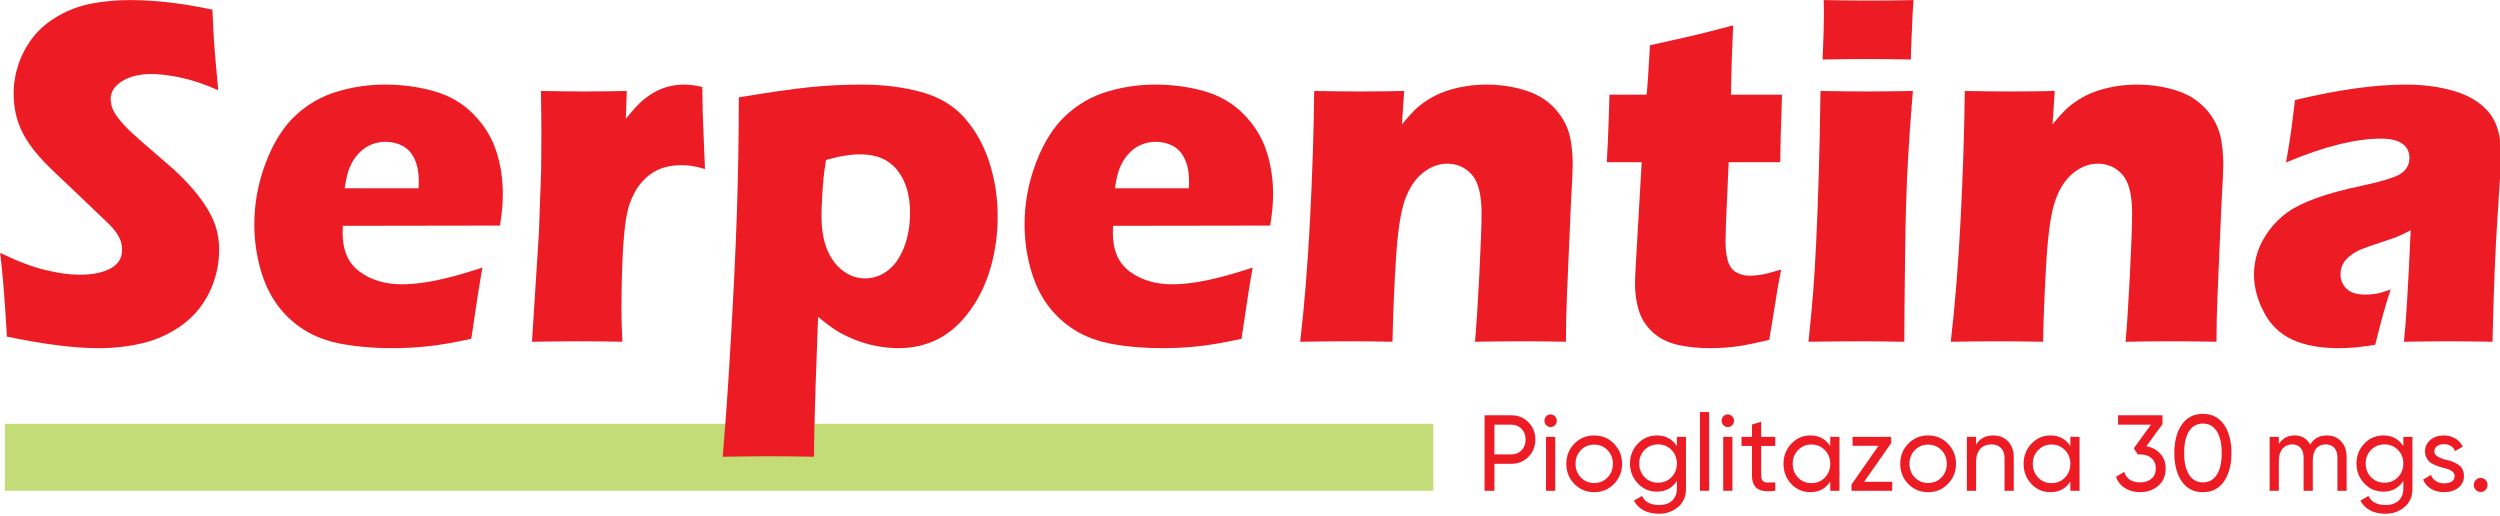 <?xml version="1.0" encoding="UTF-8" standalone="no"?>
<svg xmlns="http://www.w3.org/2000/svg" xmlns:xlink="http://www.w3.org/1999/xlink" xmlns:serif="http://www.serif.com/" width="100%" height="100%" viewBox="0 0 480 99" version="1.1" xml:space="preserve" style="fill-rule:evenodd;clip-rule:evenodd;stroke-linejoin:round;stroke-miterlimit:2;">
    <g transform="matrix(1,0,0,1,2248.86,-441.404)">
        <g transform="matrix(1.09,0,0,1.09,-2341.41,397.64)">
            <g transform="matrix(-1,0,0,1,423.154,-550.599)">
                <rect x="85.774" y="665.4" width="251.606" height="11.799" style="fill:rgb(196,220,120);"></rect>
            </g>
            <g transform="matrix(1,0,0,1,86.125,42.197)">
                <path d="M0,57.248C-0.342,51.103 -0.737,46.185 -1.184,42.493C1.769,43.935 4.398,44.937 6.706,45.5C9.012,46.062 11.036,46.344 12.776,46.344C15.07,46.344 16.896,45.976 18.253,45.24C19.611,44.504 20.29,43.416 20.29,41.973C20.29,41.483 20.224,41.015 20.092,40.567C19.96,40.12 19.71,39.615 19.341,39.052C18.972,38.49 18.444,37.877 17.759,37.213L10.322,30.117C8.581,28.501 7.368,27.333 6.683,26.612C5.285,25.141 4.197,23.771 3.419,22.501C2.641,21.232 2.074,19.941 1.718,18.628C1.362,17.316 1.185,15.924 1.185,14.453C1.185,12.693 1.467,10.969 2.033,9.282C2.599,7.594 3.447,6.015 4.579,4.543C5.71,3.072 7.21,1.803 9.08,0.735C10.948,-0.332 12.948,-1.06 15.08,-1.45C17.211,-1.839 19.408,-2.034 21.672,-2.034C26.119,-2.034 30.961,-1.471 36.199,-0.346C36.277,1.644 36.37,3.469 36.475,5.127C36.58,6.787 36.83,9.693 37.225,13.847C34.803,12.78 32.593,12.037 30.593,11.618C28.593,11.201 26.869,10.991 25.422,10.991C23.369,10.991 21.665,11.409 20.31,12.246C18.954,13.083 18.277,14.121 18.277,15.361C18.277,15.938 18.382,16.501 18.593,17.049C18.803,17.597 19.198,18.239 19.777,18.975C20.355,19.71 21.119,20.518 22.066,21.397C23.014,22.278 24.5,23.583 26.527,25.314L29.37,27.78C30.211,28.531 31.119,29.439 32.093,30.506C33.066,31.574 33.909,32.626 34.62,33.665C35.33,34.704 35.876,35.656 36.258,36.521C36.639,37.386 36.922,38.259 37.106,39.139C37.291,40.019 37.383,40.964 37.383,41.973C37.383,44.569 36.817,47.043 35.686,49.394C34.554,51.746 32.948,53.678 30.87,55.193C28.791,56.707 26.507,57.767 24.021,58.373C21.534,58.979 18.909,59.282 16.146,59.282C11.882,59.282 6.5,58.603 0,57.248" style="fill:rgb(237,28,36);fill-rule:nonzero;"></path>
            </g>
            <g transform="matrix(1,0,0,1,145.614,83.218)">
                <path d="M0,-9.908L13.027,-9.908C13.053,-10.398 13.066,-10.817 13.066,-11.163C13.066,-12.663 12.823,-13.947 12.336,-15.014C11.849,-16.081 11.152,-16.86 10.244,-17.351C9.336,-17.841 8.315,-18.087 7.185,-18.087C6.395,-18.087 5.631,-17.949 4.895,-17.676C4.158,-17.401 3.494,-16.997 2.901,-16.464C2.309,-15.929 1.816,-15.317 1.421,-14.625C1.026,-13.932 0.736,-13.262 0.553,-12.613C0.368,-11.964 0.184,-11.062 0,-9.908M24.277,4.069C23.935,5.8 23.277,9.983 22.303,16.617C19.25,17.28 16.684,17.72 14.606,17.937C12.526,18.154 10.421,18.261 8.29,18.261C5.158,18.261 2.276,18.024 -0.355,17.548C-2.987,17.073 -5.257,16.23 -7.165,15.02C-9.073,13.809 -10.672,12.303 -11.961,10.502C-13.25,8.7 -14.23,6.561 -14.902,4.082C-15.573,1.603 -15.908,-0.947 -15.908,-3.57C-15.908,-7.259 -15.237,-10.869 -13.895,-14.4C-12.553,-17.93 -10.823,-20.69 -8.704,-22.678C-6.586,-24.666 -4.145,-26.079 -1.382,-26.914C1.382,-27.75 4.21,-28.169 7.105,-28.169C10.105,-28.169 12.967,-27.786 15.691,-27.022C18.415,-26.257 20.724,-24.924 22.619,-23.019C24.514,-21.116 25.862,-18.966 26.666,-16.572C27.468,-14.177 27.869,-11.596 27.869,-8.826C27.869,-7.182 27.698,-5.35 27.356,-3.331L-0.316,-3.288C-0.342,-2.828 -0.355,-2.411 -0.355,-2.038C-0.355,1.065 0.658,3.348 2.684,4.814C4.71,6.279 7.185,7.011 10.105,7.011C11.842,7.011 13.822,6.788 16.046,6.34C18.27,5.893 21.014,5.136 24.277,4.069" style="fill:rgb(237,28,36);fill-rule:nonzero;"></path>
            </g>
            <g transform="matrix(1,0,0,1,178.615,55.049)">
                <path d="M0,45.305L1.222,26.093L1.616,15.058C1.642,13.068 1.656,11.034 1.656,8.957C1.656,6.851 1.629,4.241 1.577,1.125C4.761,1.183 7.288,1.211 9.157,1.211C11.342,1.211 13.855,1.183 16.698,1.125L16.533,6.014C17.56,4.745 18.402,3.801 19.061,3.18C19.719,2.56 20.47,1.998 21.312,1.492C22.155,0.988 23.037,0.613 23.958,0.367C24.88,0.123 25.841,0 26.841,0C27.79,0 28.843,0.144 30.001,0.432C30.027,3.577 30.093,6.174 30.199,8.222L30.475,14.885C29.028,14.424 27.675,14.193 26.413,14.193C24.835,14.193 23.474,14.446 22.33,14.95C21.187,15.455 20.174,16.22 19.293,17.243C18.412,18.268 17.708,19.544 17.183,21.073C16.657,22.602 16.289,25.026 16.078,28.343C15.868,31.66 15.763,35.454 15.763,39.723C15.763,41.223 15.815,43.084 15.921,45.305C13.366,45.247 10.798,45.219 8.217,45.219C5.663,45.219 2.924,45.247 0,45.305" style="fill:rgb(237,28,36);fill-rule:nonzero;"></path>
            </g>
            <g transform="matrix(1,0,0,1,230.406,107.321)">
                <path d="M0,-38.988C-0.212,-37.69 -0.357,-36.63 -0.437,-35.807C-0.516,-34.985 -0.596,-33.874 -0.675,-32.475C-0.754,-31.076 -0.793,-29.958 -0.793,-29.122C-0.793,-26.756 -0.458,-24.773 0.213,-23.172C0.884,-21.571 1.819,-20.33 3.017,-19.451C4.215,-18.571 5.498,-18.131 6.866,-18.131C8.314,-18.131 9.643,-18.585 10.854,-19.494C12.065,-20.403 13.026,-21.766 13.737,-23.583C14.447,-25.401 14.803,-27.448 14.803,-29.728C14.803,-32.814 14.06,-35.295 12.573,-37.171C11.086,-39.045 8.921,-39.983 6.079,-39.983C4.29,-39.983 2.263,-39.651 0,-38.988M-18.198,13.284C-17.699,7.37 -17.278,1.471 -16.937,-4.414C-16.332,-14.481 -15.918,-22.926 -15.695,-29.749C-15.472,-36.571 -15.359,-43.329 -15.359,-50.022C-10.017,-50.916 -5.832,-51.515 -2.806,-51.818C0.221,-52.121 3.248,-52.272 6.275,-52.272C10.064,-52.272 13.552,-51.84 16.736,-50.974C19.921,-50.109 22.48,-48.579 24.415,-46.387C26.349,-44.195 27.803,-41.584 28.777,-38.555C29.75,-35.526 30.238,-32.352 30.238,-29.035C30.238,-26.007 29.843,-23.071 29.054,-20.23C28.266,-17.388 27.056,-14.827 25.426,-12.549C23.795,-10.27 21.922,-8.582 19.806,-7.486C17.688,-6.39 15.329,-5.842 12.726,-5.842C11.438,-5.842 10.103,-5.979 8.723,-6.253C7.342,-6.528 6.034,-6.924 4.798,-7.443C3.562,-7.962 2.53,-8.488 1.702,-9.022C0.874,-9.556 -0.158,-10.327 -1.394,-11.338L-1.833,0.735C-2.019,6.274 -2.112,10.456 -2.112,13.284C-5.168,13.226 -7.79,13.198 -9.977,13.198C-11.875,13.198 -14.614,13.226 -18.198,13.284" style="fill:rgb(237,28,36);fill-rule:nonzero;"></path>
            </g>
            <g transform="matrix(1,0,0,1,281.289,83.218)">
                <path d="M0,-9.908L13.027,-9.908C13.053,-10.398 13.066,-10.817 13.066,-11.163C13.066,-12.663 12.823,-13.947 12.336,-15.014C11.849,-16.081 11.152,-16.86 10.244,-17.351C9.336,-17.841 8.315,-18.087 7.185,-18.087C6.395,-18.087 5.631,-17.949 4.895,-17.676C4.158,-17.401 3.494,-16.997 2.901,-16.464C2.309,-15.929 1.816,-15.317 1.421,-14.625C1.026,-13.932 0.736,-13.262 0.553,-12.613C0.368,-11.964 0.184,-11.062 0,-9.908M24.276,4.069C23.935,5.8 23.277,9.983 22.303,16.617C19.25,17.28 16.684,17.72 14.606,17.937C12.526,18.154 10.421,18.261 8.29,18.261C5.158,18.261 2.276,18.024 -0.355,17.548C-2.987,17.073 -5.257,16.23 -7.165,15.02C-9.073,13.809 -10.672,12.303 -11.961,10.502C-13.25,8.7 -14.23,6.561 -14.902,4.082C-15.573,1.603 -15.908,-0.947 -15.908,-3.57C-15.908,-7.259 -15.237,-10.869 -13.895,-14.4C-12.553,-17.93 -10.823,-20.69 -8.704,-22.678C-6.586,-24.666 -4.145,-26.079 -1.382,-26.914C1.382,-27.75 4.21,-28.169 7.105,-28.169C10.105,-28.169 12.967,-27.786 15.691,-27.022C18.416,-26.257 20.724,-24.924 22.619,-23.019C24.514,-21.116 25.861,-18.966 26.665,-16.572C27.467,-14.177 27.869,-11.596 27.869,-8.826C27.869,-7.182 27.697,-5.35 27.355,-3.331L-0.316,-3.288C-0.342,-2.828 -0.355,-2.411 -0.355,-2.038C-0.355,1.065 0.658,3.348 2.684,4.814C4.71,6.279 7.185,7.011 10.105,7.011C11.842,7.011 13.822,6.788 16.046,6.34C18.27,5.893 21.013,5.136 24.276,4.069" style="fill:rgb(237,28,36);fill-rule:nonzero;"></path>
            </g>
            <g transform="matrix(1,0,0,1,313.934,55.049)">
                <path d="M0,45.305C0.757,38.757 1.338,31.523 1.742,23.604C2.147,15.686 2.388,8.193 2.467,1.125C5.628,1.183 8.355,1.211 10.648,1.211C13.31,1.211 15.865,1.183 18.316,1.125L17.923,7.01C18.791,5.943 19.541,5.099 20.173,4.478C20.805,3.858 21.587,3.253 22.521,2.661C23.455,2.07 24.449,1.587 25.501,1.211C26.554,0.837 27.705,0.541 28.955,0.325C30.205,0.108 31.515,0 32.883,0C34.778,0 36.626,0.223 38.429,0.671C40.231,1.118 41.738,1.752 42.948,2.575C44.159,3.397 45.172,4.421 45.988,5.647C46.804,6.873 47.344,8.193 47.606,9.606C47.869,11.02 48.001,12.477 48.001,13.976C48.001,15.073 47.895,17.438 47.682,21.073L47.002,36.737C46.869,39.825 46.803,42.68 46.803,45.305C44.146,45.247 41.662,45.219 39.349,45.219C36.22,45.219 33.366,45.247 30.79,45.305C31.029,42.68 31.281,38.779 31.547,33.6C31.812,28.422 31.944,24.78 31.944,22.674C31.944,19.414 31.371,17.143 30.226,15.859C29.079,14.576 27.637,13.933 25.898,13.933C24.37,13.933 22.928,14.482 21.571,15.577C20.215,16.674 19.168,18.268 18.431,20.359C17.692,22.451 17.172,25.891 16.869,30.679C16.565,35.468 16.36,40.344 16.255,45.305C13.624,45.247 11.06,45.219 8.562,45.219C5.931,45.219 3.077,45.247 0,45.305" style="fill:rgb(237,28,36);fill-rule:nonzero;"></path>
            </g>
            <g transform="matrix(1,0,0,1,398.647,58.467)">
                <path d="M0,29.165C-0.474,31.588 -0.882,33.954 -1.224,36.261L-2.092,41.54C-4.697,42.175 -6.73,42.579 -8.19,42.752C-9.651,42.925 -11.066,43.012 -12.435,43.012C-14.671,43.012 -16.658,42.802 -18.395,42.384C-20.132,41.966 -21.579,41.202 -22.737,40.091C-23.896,38.981 -24.685,37.704 -25.105,36.261C-25.527,34.819 -25.737,33.29 -25.737,31.675C-25.737,31.387 -25.725,30.874 -25.698,30.139C-25.673,29.403 -25.581,27.766 -25.424,25.227L-24.561,10.255L-30.711,10.255C-30.58,8.265 -30.462,5.64 -30.356,2.38L-30.238,-1.645L-23.697,-1.645C-23.54,-2.971 -23.344,-5.87 -23.108,-10.342L-16.351,-11.856C-15.113,-12.116 -12.479,-12.779 -8.447,-13.847C-8.633,-10.067 -8.765,-6 -8.844,-1.645L0.158,-1.645C-0.053,4.356 -0.157,8.323 -0.157,10.255L-9.24,10.255L-9.716,21.073C-9.769,22.689 -9.794,23.728 -9.794,24.188C-9.794,25.573 -9.656,26.727 -9.38,27.65C-9.104,28.574 -8.616,29.237 -7.919,29.641C-7.221,30.045 -6.451,30.247 -5.608,30.247C-4.977,30.247 -4.317,30.197 -3.633,30.095C-2.948,29.995 -1.738,29.684 0,29.165" style="fill:rgb(237,28,36);fill-rule:nonzero;"></path>
            </g>
            <g transform="matrix(1,0,0,1,405.95,89.882)">
                <path d="M0,-39.247C0.158,-42.68 0.237,-45.392 0.237,-47.382C0.237,-47.959 0.224,-48.738 0.197,-49.719C3.382,-49.661 6.053,-49.632 8.211,-49.632C11.185,-49.632 13.79,-49.661 16.027,-49.719C15.948,-48.824 15.896,-48.075 15.869,-47.469L15.632,-42.103C15.579,-41.295 15.554,-40.343 15.554,-39.247C12.948,-39.305 10.447,-39.333 8.053,-39.333C5.579,-39.333 2.895,-39.305 0,-39.247M-2.486,10.472C-2.12,6.953 -1.846,4.053 -1.663,1.774C-1.479,-0.504 -1.303,-3.418 -1.132,-6.967C-0.962,-10.515 -0.812,-14.438 -0.681,-18.736C-0.55,-23.035 -0.445,-28.025 -0.367,-33.708C3.057,-33.65 5.796,-33.622 7.851,-33.622C9.72,-33.622 12.406,-33.65 15.908,-33.708C15.456,-28.256 15.13,-23.467 14.931,-19.342C14.731,-15.217 14.605,-10.846 14.553,-6.231C14.445,1.962 14.393,7.529 14.393,10.472C11.264,10.414 8.568,10.385 6.308,10.385C4.073,10.385 1.142,10.414 -2.486,10.472" style="fill:rgb(237,28,36);fill-rule:nonzero;"></path>
            </g>
            <g transform="matrix(1,0,0,1,428.53,55.049)">
                <path d="M0,45.305C0.757,38.757 1.338,31.523 1.742,23.604C2.147,15.686 2.388,8.193 2.467,1.125C5.628,1.183 8.355,1.211 10.648,1.211C13.31,1.211 15.865,1.183 18.316,1.125L17.923,7.01C18.791,5.943 19.541,5.099 20.173,4.478C20.805,3.858 21.587,3.253 22.521,2.661C23.455,2.07 24.449,1.587 25.501,1.211C26.554,0.837 27.705,0.541 28.955,0.325C30.205,0.108 31.515,0 32.883,0C34.778,0 36.626,0.223 38.429,0.671C40.231,1.118 41.738,1.752 42.948,2.575C44.159,3.397 45.172,4.421 45.988,5.647C46.804,6.873 47.344,8.193 47.606,9.606C47.869,11.02 48.001,12.477 48.001,13.976C48.001,15.073 47.895,17.438 47.682,21.073L47.002,36.737C46.869,39.825 46.803,42.68 46.803,45.305C44.146,45.247 41.662,45.219 39.349,45.219C36.22,45.219 33.366,45.247 30.79,45.305C31.029,42.68 31.281,38.779 31.547,33.6C31.812,28.422 31.944,24.78 31.944,22.674C31.944,19.414 31.371,17.143 30.226,15.859C29.079,14.576 27.637,13.933 25.898,13.933C24.37,13.933 22.928,14.482 21.571,15.577C20.215,16.674 19.168,18.268 18.431,20.359C17.692,22.451 17.172,25.891 16.869,30.679C16.565,35.468 16.36,40.344 16.255,45.305C13.624,45.247 11.06,45.219 8.562,45.219C5.931,45.219 3.077,45.247 0,45.305" style="fill:rgb(237,28,36);fill-rule:nonzero;"></path>
            </g>
            <g transform="matrix(1,0,0,1,487.585,87.762)">
                <path d="M0,-18.996C0.499,-21.852 0.815,-23.821 0.947,-24.903C1.079,-25.985 1.289,-27.679 1.579,-29.987C9.158,-31.805 15.672,-32.713 21.121,-32.713C24.227,-32.713 27.069,-32.33 29.648,-31.567C32.228,-30.802 34.242,-29.569 35.689,-27.867C37.137,-26.164 37.861,-23.727 37.861,-20.554C37.861,-18.938 37.664,-15.303 37.27,-9.65C36.877,-3.995 36.574,3.419 36.365,12.592C33.784,12.534 31.217,12.505 28.663,12.505C26.187,12.505 23.555,12.534 20.764,12.592C21.123,9.419 21.521,2.871 21.958,-7.053C20.96,-6.534 20.179,-6.159 19.614,-5.928C19.05,-5.697 18.059,-5.351 16.641,-4.89C15.224,-4.428 14.114,-4.038 13.313,-3.722C12.513,-3.404 11.817,-3 11.227,-2.51C10.636,-2.019 10.215,-1.515 9.966,-0.996C9.717,-0.476 9.592,0.101 9.592,0.735C9.592,1.716 9.947,2.553 10.658,3.245C11.368,3.938 12.5,4.284 14.053,4.284C14.605,4.284 15.197,4.234 15.829,4.132C16.461,4.031 17.329,3.779 18.435,3.375C17.671,5.597 16.763,8.842 15.711,13.111C13.447,13.515 11.303,13.717 9.276,13.717C6.013,13.717 3.296,13.219 1.125,12.224C-1.046,11.229 -2.718,9.621 -3.889,7.4C-5.06,5.178 -5.646,2.957 -5.646,0.735C-5.646,-0.62 -5.429,-1.947 -4.994,-3.246C-4.561,-4.543 -3.883,-5.813 -2.962,-7.053C-2.042,-8.293 -0.963,-9.353 0.273,-10.234C1.51,-11.113 3.2,-11.943 5.345,-12.722C7.488,-13.501 10.204,-14.236 13.493,-14.929C14.861,-15.217 16.117,-15.527 17.262,-15.859C18.405,-16.19 19.221,-16.479 19.708,-16.725C20.194,-16.969 20.589,-17.258 20.892,-17.59C21.193,-17.921 21.411,-18.267 21.543,-18.628C21.674,-18.989 21.74,-19.371 21.74,-19.775C21.74,-20.871 21.318,-21.715 20.478,-22.307C19.636,-22.897 18.399,-23.194 16.769,-23.194C12.244,-23.194 6.654,-21.794 0,-18.996" style="fill:rgb(237,28,36);fill-rule:nonzero;"></path>
            </g>
            <g transform="matrix(1,0,0,1,348.142,119.703)">
                <path d="M0,0.494L3,0.494C3.732,0.494 4.329,0.247 4.789,-0.247C5.261,-0.766 5.497,-1.393 5.497,-2.128C5.497,-2.888 5.261,-3.515 4.789,-4.009C4.316,-4.503 3.721,-4.75 3,-4.75L0,-4.75L0,0.494ZM-1.732,-6.403L3,-6.403C4.192,-6.403 5.192,-5.991 6,-5.168C6.808,-4.345 7.211,-3.331 7.211,-2.128C7.211,-0.924 6.808,0.089 6,0.912C5.192,1.735 4.192,2.147 3,2.147L0,2.147L0,6.897L-1.732,6.897L-1.732,-6.403Z" style="fill:rgb(237,28,36);fill-rule:nonzero;"></path>
            </g>
            <g transform="matrix(1,0,0,1,0,-552.253)">
                <path d="M358.856,678.853L357.235,678.853L357.235,669.353L358.856,669.353L358.856,678.853ZM358.056,667.624C357.745,667.624 357.484,667.516 357.272,667.301C357.061,667.086 356.956,666.826 356.956,666.522C356.956,666.218 357.061,665.955 357.272,665.733C357.484,665.512 357.745,665.4 358.056,665.4C358.353,665.4 358.608,665.512 358.819,665.733C359.03,665.955 359.136,666.218 359.136,666.522C359.136,666.826 359.03,667.086 358.819,667.301C358.608,667.516 358.353,667.624 358.056,667.624" style="fill:rgb(237,28,36);fill-rule:nonzero;"></path>
            </g>
            <g transform="matrix(1,0,0,1,365.713,118.467)">
                <path d="M0,6.764C0.932,6.764 1.714,6.441 2.348,5.795C2.981,5.149 3.298,4.345 3.298,3.382C3.298,2.42 2.981,1.615 2.348,0.969C1.714,0.323 0.932,0 0,0C-0.92,0 -1.695,0.323 -2.329,0.969C-2.963,1.615 -3.279,2.42 -3.279,3.382C-3.279,4.345 -2.963,5.149 -2.329,5.795C-1.695,6.441 -0.92,6.764 0,6.764M3.484,6.935C2.54,7.898 1.379,8.379 0,8.379C-1.379,8.379 -2.54,7.898 -3.484,6.935C-4.429,5.972 -4.9,4.788 -4.9,3.382C-4.9,1.976 -4.429,0.792 -3.484,-0.171C-2.54,-1.133 -1.379,-1.615 0,-1.615C1.379,-1.615 2.54,-1.133 3.484,-0.171C4.44,0.805 4.919,1.989 4.919,3.382C4.919,4.776 4.44,5.96 3.484,6.935" style="fill:rgb(237,28,36);fill-rule:nonzero;"></path>
            </g>
            <g transform="matrix(1,0,0,1,380.283,125.707)">
                <path d="M0,-3.914C0,-4.864 -0.316,-5.662 -0.95,-6.308C-1.584,-6.954 -2.372,-7.277 -3.316,-7.277C-4.261,-7.277 -5.049,-6.954 -5.683,-6.308C-6.316,-5.662 -6.633,-4.864 -6.633,-3.914C-6.633,-2.951 -6.316,-2.147 -5.683,-1.501C-5.049,-0.855 -4.261,-0.532 -3.316,-0.532C-2.372,-0.532 -1.584,-0.855 -0.95,-1.501C-0.316,-2.147 0,-2.951 0,-3.914M0,-6.973L0,-8.607L1.603,-8.607L1.603,0.494C1.603,1.9 1.137,2.989 0.205,3.762C-0.739,4.547 -1.857,4.94 -3.148,4.94C-4.192,4.94 -5.093,4.741 -5.851,4.342C-6.608,3.942 -7.18,3.369 -7.564,2.622L-6.148,1.805C-5.64,2.869 -4.627,3.401 -3.111,3.401C-2.143,3.401 -1.382,3.141 -0.829,2.622C-0.276,2.103 0,1.393 0,0.494L0,-0.855C-0.819,0.412 -1.987,1.045 -3.503,1.045C-4.844,1.045 -5.969,0.564 -6.875,-0.399C-7.795,-1.374 -8.254,-2.546 -8.254,-3.914C-8.254,-5.282 -7.795,-6.447 -6.875,-7.41C-5.969,-8.372 -4.844,-8.854 -3.503,-8.854C-1.975,-8.854 -0.808,-8.227 0,-6.973" style="fill:rgb(237,28,36);fill-rule:nonzero;"></path>
            </g>
            <g transform="matrix(-1,0,0,1,770.311,-552.67)">
                <rect x="384.345" y="665.4" width="1.621" height="13.87" style="fill:rgb(237,28,36);"></rect>
            </g>
            <g transform="matrix(1,0,0,1,0,-552.253)">
                <path d="M390.064,678.853L388.443,678.853L388.443,669.353L390.064,669.353L390.064,678.853ZM389.264,667.624C388.953,667.624 388.692,667.516 388.48,667.301C388.27,667.086 388.164,666.826 388.164,666.522C388.164,666.218 388.27,665.955 388.48,665.733C388.692,665.512 388.953,665.4 389.264,665.4C389.561,665.4 389.816,665.512 390.027,665.733C390.238,665.955 390.344,666.218 390.344,666.522C390.344,666.826 390.238,667.086 390.027,667.301C389.816,667.516 389.561,667.624 389.264,667.624" style="fill:rgb(237,28,36);fill-rule:nonzero;"></path>
            </g>
            <g transform="matrix(1,0,0,1,397.61,124.13)">
                <path d="M0,-7.03L0,-5.434L-2.479,-5.434L-2.479,-0.285C-2.479,0.184 -2.389,0.516 -2.208,0.713C-2.028,0.909 -1.752,1.01 -1.379,1.016C-1.006,1.023 -0.547,1.013 0,0.988L0,2.47C-1.429,2.66 -2.469,2.539 -3.121,2.109C-3.773,1.678 -4.1,0.881 -4.1,-0.285L-4.1,-5.434L-5.943,-5.434L-5.943,-7.03L-4.1,-7.03L-4.1,-9.196L-2.479,-9.69L-2.479,-7.03L0,-7.03Z" style="fill:rgb(237,28,36);fill-rule:nonzero;"></path>
            </g>
            <g transform="matrix(1,0,0,1,403.982,118.448)">
                <path d="M0,6.802C0.943,6.802 1.732,6.479 2.366,5.833C3,5.162 3.316,4.351 3.316,3.401C3.316,2.439 3,1.634 2.366,0.988C1.732,0.33 0.943,0 0,0C-0.932,0 -1.714,0.33 -2.348,0.988C-2.981,1.634 -3.298,2.439 -3.298,3.401C-3.298,4.351 -2.981,5.162 -2.348,5.833C-1.714,6.479 -0.932,6.802 0,6.802M3.316,0.285L3.316,-1.349L4.937,-1.349L4.937,8.151L3.316,8.151L3.316,6.517C2.521,7.771 1.348,8.398 -0.205,8.398C-1.521,8.398 -2.634,7.917 -3.54,6.954C-4.46,5.979 -4.919,4.795 -4.919,3.401C-4.919,2.021 -4.46,0.843 -3.54,-0.133C-2.621,-1.108 -1.509,-1.596 -0.205,-1.596C1.348,-1.596 2.521,-0.969 3.316,0.285" style="fill:rgb(237,28,36);fill-rule:nonzero;"></path>
            </g>
            <g transform="matrix(1,0,0,1,418.031,125.498)">
                <path d="M0,-7.296L-4.771,-0.475L0.186,-0.475L0.186,1.102L-6.987,1.102L-6.987,0L-2.236,-6.821L-6.801,-6.821L-6.801,-8.398L0,-8.398L0,-7.296Z" style="fill:rgb(237,28,36);fill-rule:nonzero;"></path>
            </g>
            <g transform="matrix(1,0,0,1,424.533,118.467)">
                <path d="M0,6.764C0.932,6.764 1.714,6.441 2.348,5.795C2.981,5.149 3.298,4.345 3.298,3.382C3.298,2.42 2.981,1.615 2.348,0.969C1.714,0.323 0.932,0 0,0C-0.92,0 -1.695,0.323 -2.329,0.969C-2.963,1.615 -3.279,2.42 -3.279,3.382C-3.279,4.345 -2.963,5.149 -2.329,5.795C-1.695,6.441 -0.92,6.764 0,6.764M3.484,6.935C2.54,7.898 1.379,8.379 0,8.379C-1.379,8.379 -2.54,7.898 -3.484,6.935C-4.429,5.972 -4.9,4.788 -4.9,3.382C-4.9,1.976 -4.429,0.792 -3.484,-0.171C-2.54,-1.133 -1.379,-1.615 0,-1.615C1.379,-1.615 2.54,-1.133 3.484,-0.171C4.44,0.805 4.919,1.989 4.919,3.382C4.919,4.776 4.44,5.96 3.484,6.935" style="fill:rgb(237,28,36);fill-rule:nonzero;"></path>
            </g>
            <g transform="matrix(1,0,0,1,436.011,126.6)">
                <path d="M0,-9.747C1.093,-9.747 1.969,-9.395 2.627,-8.692C3.285,-7.989 3.614,-7.036 3.614,-5.833L3.614,0L1.993,0L1.993,-5.738C1.993,-6.498 1.789,-7.093 1.379,-7.524C0.969,-7.955 0.403,-8.17 -0.316,-8.17C-1.149,-8.17 -1.808,-7.907 -2.292,-7.381C-2.776,-6.856 -3.019,-6.073 -3.019,-5.035L-3.019,0L-4.64,0L-4.64,-9.5L-3.019,-9.5L-3.019,-8.132C-2.373,-9.208 -1.366,-9.747 0,-9.747" style="fill:rgb(237,28,36);fill-rule:nonzero;"></path>
            </g>
            <g transform="matrix(1,0,0,1,446.277,118.448)">
                <path d="M0,6.802C0.943,6.802 1.732,6.479 2.366,5.833C3,5.162 3.316,4.351 3.316,3.401C3.316,2.439 3,1.634 2.366,0.988C1.732,0.33 0.943,0 0,0C-0.932,0 -1.714,0.33 -2.348,0.988C-2.981,1.634 -3.298,2.439 -3.298,3.401C-3.298,4.351 -2.981,5.162 -2.348,5.833C-1.714,6.479 -0.932,6.802 0,6.802M3.316,0.285L3.316,-1.349L4.937,-1.349L4.937,8.151L3.316,8.151L3.316,6.517C2.521,7.771 1.348,8.398 -0.205,8.398C-1.521,8.398 -2.634,7.917 -3.54,6.954C-4.46,5.979 -4.919,4.795 -4.919,3.401C-4.919,2.021 -4.46,0.843 -3.54,-0.133C-2.621,-1.108 -1.509,-1.596 -0.205,-1.596C1.348,-1.596 2.521,-0.969 3.316,0.285" style="fill:rgb(237,28,36);fill-rule:nonzero;"></path>
            </g>
            <g transform="matrix(1,0,0,1,465.822,125.288)">
                <path d="M0,-10.431L-2.832,-6.536C-1.813,-6.346 -0.994,-5.902 -0.372,-5.206C0.248,-4.509 0.56,-3.648 0.56,-2.622C0.56,-1.317 0.124,-0.297 -0.745,0.437C-1.627,1.185 -2.683,1.558 -3.913,1.558C-4.932,1.558 -5.819,1.324 -6.577,0.855C-7.335,0.387 -7.875,-0.278 -8.198,-1.14L-6.745,-2.014C-6.359,-0.785 -5.416,-0.171 -3.913,-0.171C-3.093,-0.171 -2.432,-0.389 -1.929,-0.827C-1.425,-1.264 -1.174,-1.862 -1.174,-2.622C-1.174,-3.382 -1.425,-3.983 -1.929,-4.427C-2.432,-4.87 -3.093,-5.092 -3.913,-5.092L-4.359,-5.092L-5.049,-6.175L-2.031,-10.336L-7.825,-10.336L-7.825,-11.989L0,-11.989L0,-10.431Z" style="fill:rgb(237,28,36);fill-rule:nonzero;"></path>
            </g>
            <g transform="matrix(1,0,0,1,469.642,119.95)">
                <path d="M0,0C0,1.646 0.285,2.919 0.857,3.819C1.428,4.718 2.242,5.168 3.298,5.168C4.354,5.168 5.17,4.718 5.748,3.819C6.325,2.919 6.614,1.646 6.614,0C6.614,-1.646 6.325,-2.923 5.748,-3.829C5.17,-4.734 4.354,-5.187 3.298,-5.187C2.242,-5.187 1.428,-4.737 0.857,-3.838C0.285,-2.938 0,-1.659 0,0M7.006,5.016C6.136,6.27 4.9,6.897 3.298,6.897C1.695,6.897 0.459,6.27 -0.41,5.016C-1.292,3.75 -1.732,2.078 -1.732,0C-1.732,-2.077 -1.292,-3.75 -0.41,-5.016C0.459,-6.27 1.695,-6.897 3.298,-6.897C4.9,-6.897 6.136,-6.27 7.006,-5.016C7.888,-3.75 8.328,-2.077 8.328,0C8.328,2.078 7.888,3.75 7.006,5.016" style="fill:rgb(237,28,36);fill-rule:nonzero;"></path>
            </g>
            <g transform="matrix(1,0,0,1,494.758,126.6)">
                <path d="M0,-9.747C1.056,-9.747 1.903,-9.398 2.543,-8.702C3.183,-8.005 3.503,-7.074 3.503,-5.909L3.503,0L1.882,0L1.882,-5.852C1.882,-6.574 1.698,-7.141 1.332,-7.553C0.966,-7.964 0.466,-8.17 -0.168,-8.17C-0.888,-8.17 -1.45,-7.926 -1.854,-7.438C-2.258,-6.951 -2.459,-6.232 -2.459,-5.282L-2.459,0L-4.08,0L-4.08,-5.852C-4.08,-6.574 -4.258,-7.141 -4.611,-7.553C-4.966,-7.964 -5.447,-8.17 -6.056,-8.17C-6.764,-8.17 -7.338,-7.92 -7.779,-7.419C-8.22,-6.919 -8.44,-6.206 -8.44,-5.282L-8.44,0L-10.062,0L-10.062,-9.5L-8.44,-9.5L-8.44,-8.227C-7.807,-9.24 -6.882,-9.747 -5.664,-9.747C-4.409,-9.747 -3.497,-9.208 -2.925,-8.132C-2.279,-9.208 -1.304,-9.747 0,-9.747" style="fill:rgb(237,28,36);fill-rule:nonzero;"></path>
            </g>
            <g transform="matrix(1,0,0,1,508.247,125.707)">
                <path d="M0,-3.914C0,-4.864 -0.316,-5.662 -0.95,-6.308C-1.584,-6.954 -2.372,-7.277 -3.316,-7.277C-4.261,-7.277 -5.049,-6.954 -5.683,-6.308C-6.316,-5.662 -6.633,-4.864 -6.633,-3.914C-6.633,-2.951 -6.316,-2.147 -5.683,-1.501C-5.049,-0.855 -4.261,-0.532 -3.316,-0.532C-2.372,-0.532 -1.584,-0.855 -0.95,-1.501C-0.316,-2.147 0,-2.951 0,-3.914M0,-6.973L0,-8.607L1.603,-8.607L1.603,0.494C1.603,1.9 1.137,2.989 0.205,3.762C-0.739,4.547 -1.857,4.94 -3.148,4.94C-4.192,4.94 -5.093,4.741 -5.851,4.342C-6.608,3.942 -7.18,3.369 -7.564,2.622L-6.148,1.805C-5.64,2.869 -4.627,3.401 -3.111,3.401C-2.143,3.401 -1.382,3.141 -0.829,2.622C-0.276,2.103 0,1.393 0,0.494L0,-0.855C-0.819,0.412 -1.987,1.045 -3.503,1.045C-4.844,1.045 -5.969,0.564 -6.875,-0.399C-7.795,-1.374 -8.254,-2.546 -8.254,-3.914C-8.254,-5.282 -7.795,-6.447 -6.875,-7.41C-5.969,-8.372 -4.844,-8.854 -3.503,-8.854C-1.975,-8.854 -0.808,-8.227 0,-6.973" style="fill:rgb(237,28,36);fill-rule:nonzero;"></path>
            </g>
            <g transform="matrix(1,0,0,1,513.706,124.035)">
                <path d="M0,-4.37C0,-3.762 0.615,-3.287 1.845,-2.945C2.304,-2.844 2.692,-2.739 3.009,-2.631C3.326,-2.524 3.674,-2.362 4.053,-2.147C4.432,-1.932 4.721,-1.646 4.919,-1.292C5.117,-0.937 5.217,-0.519 5.217,-0.038C5.217,0.823 4.888,1.514 4.229,2.033C3.571,2.552 2.739,2.812 1.733,2.812C0.839,2.812 0.065,2.612 -0.587,2.213C-1.239,1.815 -1.702,1.273 -1.975,0.589L-0.577,-0.228C-0.429,0.228 -0.148,0.589 0.261,0.855C0.671,1.121 1.161,1.254 1.733,1.254C2.292,1.254 2.739,1.147 3.074,0.931C3.41,0.716 3.577,0.393 3.577,-0.038C3.577,-0.684 2.963,-1.152 1.733,-1.444C1.323,-1.558 1.013,-1.646 0.802,-1.71C0.59,-1.773 0.301,-1.887 -0.065,-2.052C-0.432,-2.216 -0.708,-2.391 -0.895,-2.575C-1.08,-2.758 -1.251,-3.005 -1.406,-3.315C-1.562,-3.626 -1.64,-3.971 -1.64,-4.351C-1.64,-5.174 -1.329,-5.852 -0.708,-6.384C-0.074,-6.916 0.714,-7.182 1.658,-7.182C2.416,-7.182 3.09,-7.008 3.68,-6.66C4.27,-6.311 4.714,-5.827 5.013,-5.206L3.652,-4.427C3.316,-5.237 2.652,-5.643 1.658,-5.643C1.187,-5.643 0.792,-5.529 0.476,-5.301C0.158,-5.073 0,-4.763 0,-4.37" style="fill:rgb(237,28,36);fill-rule:nonzero;"></path>
            </g>
            <g transform="matrix(1,0,0,1,521.867,124.339)">
                <path d="M0,2.47C-0.336,2.47 -0.622,2.349 -0.857,2.109C-1.094,1.868 -1.212,1.577 -1.212,1.235C-1.212,0.893 -1.094,0.602 -0.857,0.361C-0.622,0.12 -0.336,0 0,0C0.348,0 0.636,0.12 0.866,0.361C1.096,0.602 1.211,0.893 1.211,1.235C1.211,1.577 1.096,1.868 0.866,2.109C0.636,2.349 0.348,2.47 0,2.47" style="fill:rgb(237,28,36);fill-rule:nonzero;"></path>
            </g>
        </g>
    </g>
</svg>
